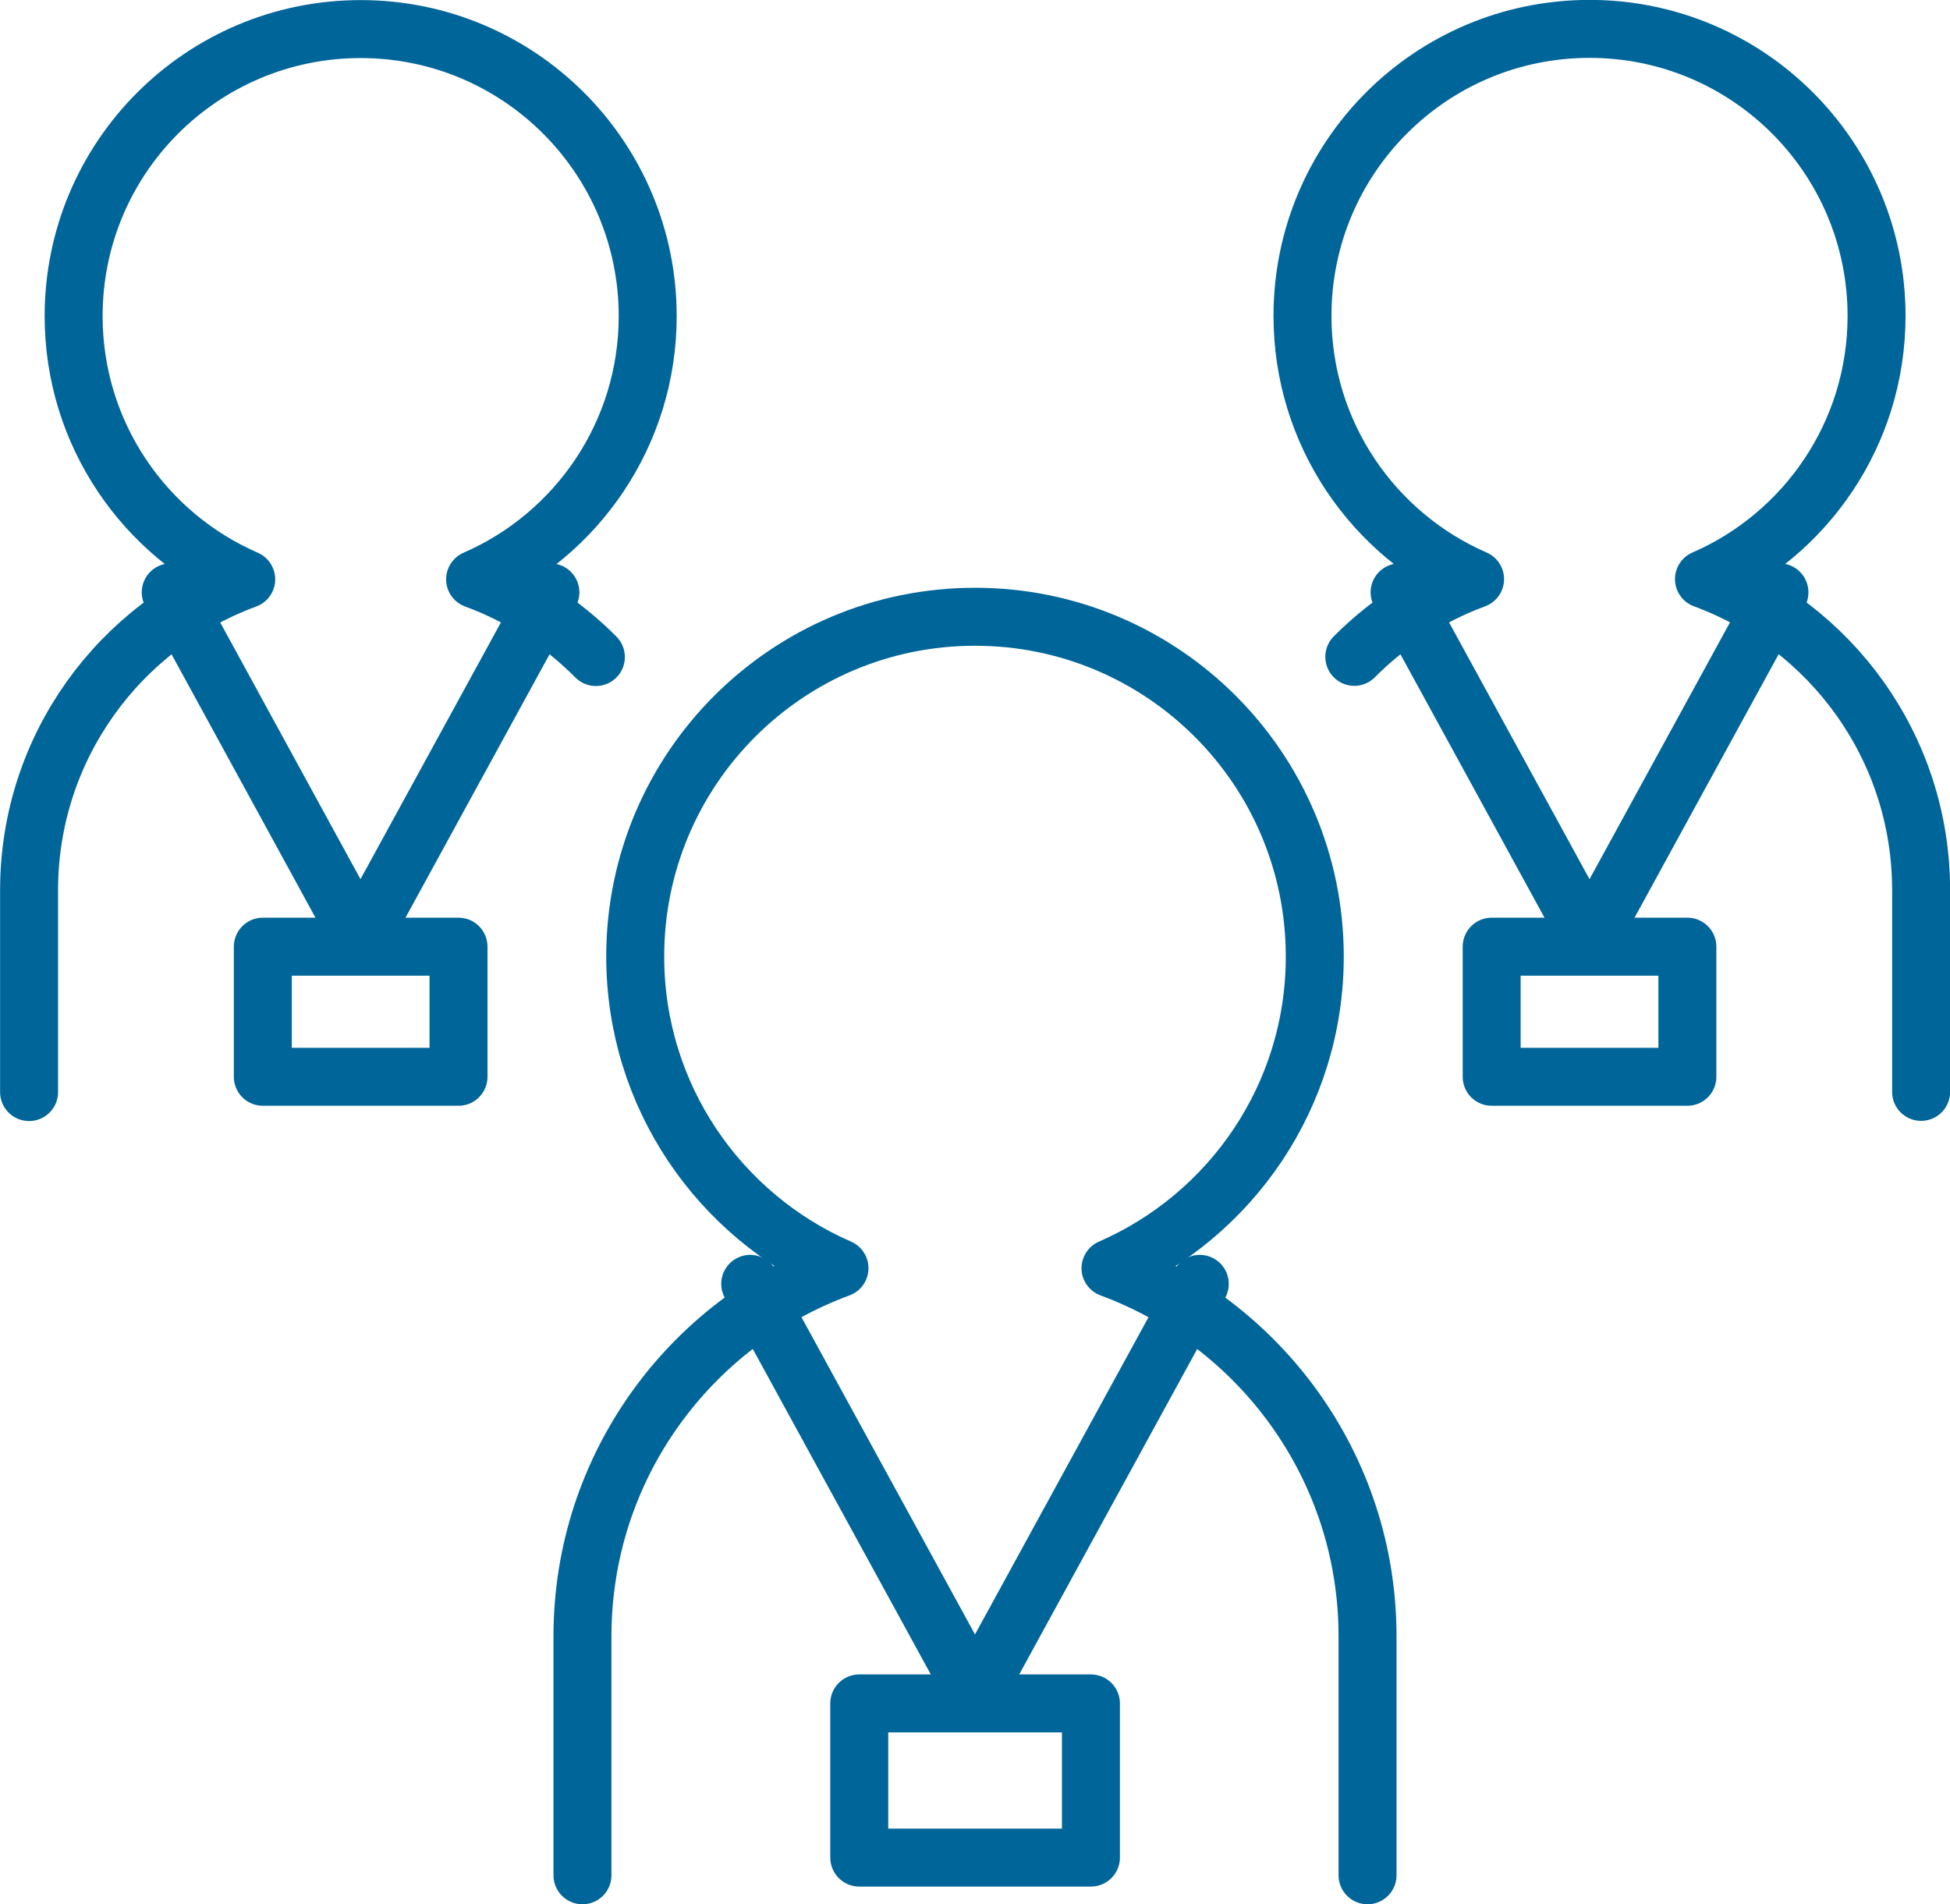 <?xml version="1.0" encoding="UTF-8"?>
<svg id="_レイヤー_2" data-name="レイヤー 2" xmlns="http://www.w3.org/2000/svg" width="104.62" height="102.17" viewBox="0 0 104.62 102.17">
  <defs>
    <style>
      .cls-1 {
        fill: none;
        stroke: #006599;
        stroke-linecap: round;
        stroke-linejoin: round;
        stroke-width: 3.11px;
      }
    </style>
  </defs>
  <g id="_フッター" data-name="フッター">
    <g>
      <path class="cls-1" d="M73.37,100.61v-12.82c0-9.07-5.75-16.78-13.79-19.75,6.45-2.81,10.96-9.23,10.96-16.72,0-10.07-8.16-18.23-18.23-18.23s-18.23,8.16-18.23,18.23c0,7.48,4.51,13.91,10.96,16.72-8.04,2.96-13.79,10.67-13.79,19.75v12.82"/>
      <polyline class="cls-1" points="64.37 68.88 52.31 90.93 40.25 68.88"/>
      <rect class="cls-1" x="46.1" y="91.39" width="12.43" height="8.27"/>
      <polyline class="cls-1" points="29.53 31.78 19.34 50.41 9.16 31.78"/>
      <rect class="cls-1" x="14.1" y="50.79" width="10.5" height="6.98"/>
      <polyline class="cls-1" points="95.47 31.78 85.28 50.41 75.09 31.78"/>
      <rect class="cls-1" x="80.03" y="50.79" width="10.5" height="6.98"/>
      <path class="cls-1" d="M103.07,58.58v-10.83c0-7.66-4.86-14.18-11.65-16.68,5.45-2.37,9.26-7.8,9.26-14.12,0-8.5-6.89-15.4-15.4-15.4s-15.4,6.89-15.4,15.4c0,6.32,3.81,11.75,9.26,14.12-2.46.91-4.67,2.35-6.48,4.17"/>
      <path class="cls-1" d="M31.97,35.25c-1.82-1.83-4.02-3.27-6.48-4.17,5.45-2.37,9.26-7.8,9.26-14.12,0-8.5-6.89-15.4-15.4-15.4S3.95,8.45,3.95,16.96c0,6.32,3.81,11.75,9.26,14.12-6.79,2.5-11.65,9.01-11.65,16.68v10.83"/>
    </g>
  </g>
</svg>